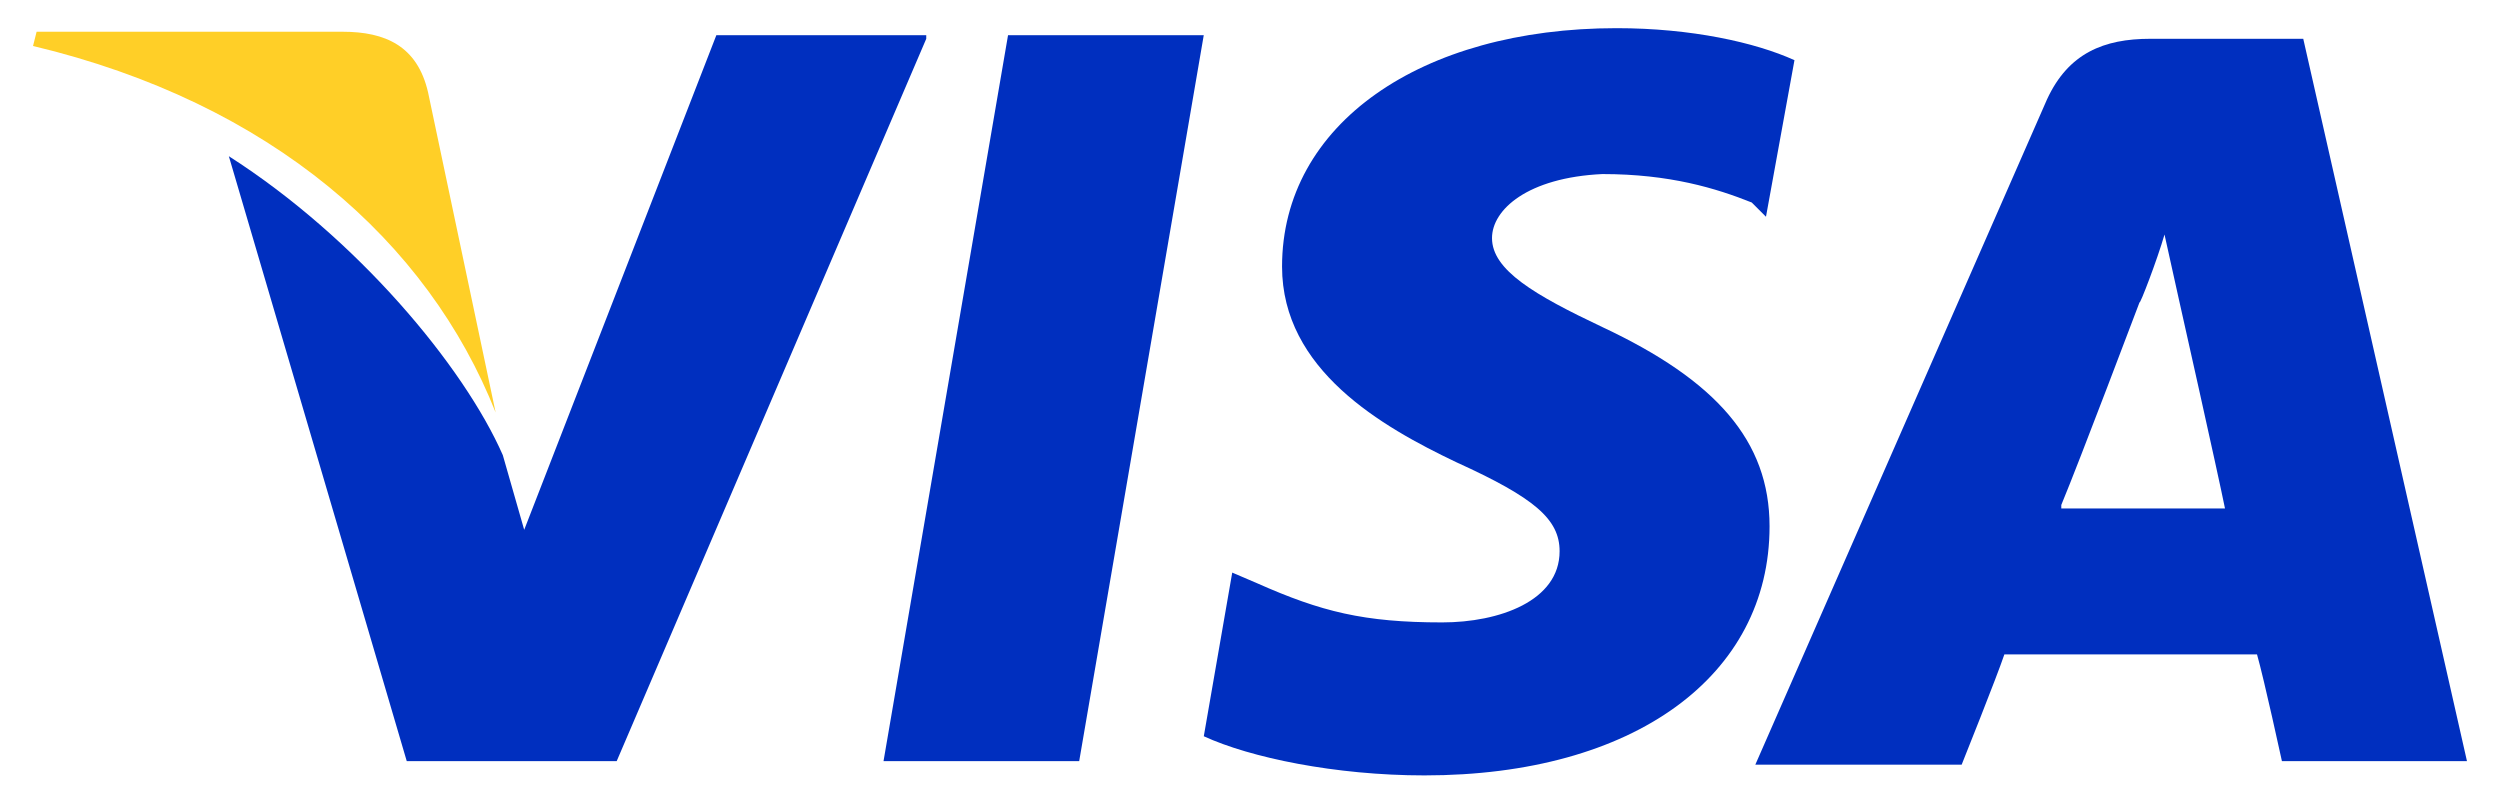 <svg width="56" height="18" viewBox="0 0 56 18" fill="none" xmlns="http://www.w3.org/2000/svg">
<g id="Group 30666">
<g id="Vector">
<path d="M51.593 0.869H48.166C47.13 0.869 46.333 1.188 45.854 2.224L39.319 17.129H43.941C43.941 17.129 44.739 15.137 44.898 14.658C45.376 14.658 49.919 14.658 50.557 14.658C50.716 15.216 51.115 17.049 51.115 17.049H55.26L51.593 0.869ZM46.173 11.311C46.572 10.354 47.927 6.768 47.927 6.768C47.927 6.847 48.325 5.811 48.485 5.253L48.803 6.688C48.803 6.688 49.68 10.593 49.84 11.39H46.173V11.311Z" fill="#002FBF"/>
<path d="M39.638 11.79C39.638 15.137 36.609 17.369 31.907 17.369C29.914 17.369 28.001 16.97 26.965 16.492L27.602 12.826L28.16 13.065C29.595 13.702 30.552 13.942 32.305 13.942C33.58 13.942 34.935 13.463 34.935 12.348C34.935 11.63 34.377 11.152 32.624 10.355C30.95 9.558 28.718 8.283 28.718 5.971C28.718 2.783 31.827 0.631 36.211 0.631C37.884 0.631 39.319 0.95 40.196 1.348L39.558 4.855L39.239 4.536C38.442 4.218 37.406 3.899 35.892 3.899C34.218 3.978 33.421 4.696 33.421 5.333C33.421 6.051 34.377 6.609 35.892 7.326C38.442 8.522 39.638 9.877 39.638 11.79Z" fill="#002FBF"/>
<path d="M20.748 0.869L13.814 17.049H9.111L5.126 3.499C7.996 5.333 10.387 8.202 11.263 10.195L11.742 11.868L16.046 0.789H20.748V0.869Z" fill="#002FBF"/>
<path d="M22.58 0.789H26.964L24.174 17.049H19.791L22.58 0.789Z" fill="#002FBF"/>
</g>
<path id="Vector_2" d="M0.74 1.03L0.82 0.711H7.675C8.631 0.711 9.349 1.03 9.588 2.066L11.102 9.239C9.588 5.414 6.081 2.305 0.74 1.03Z" fill="#FFCF27"/>
</g>
</svg>
